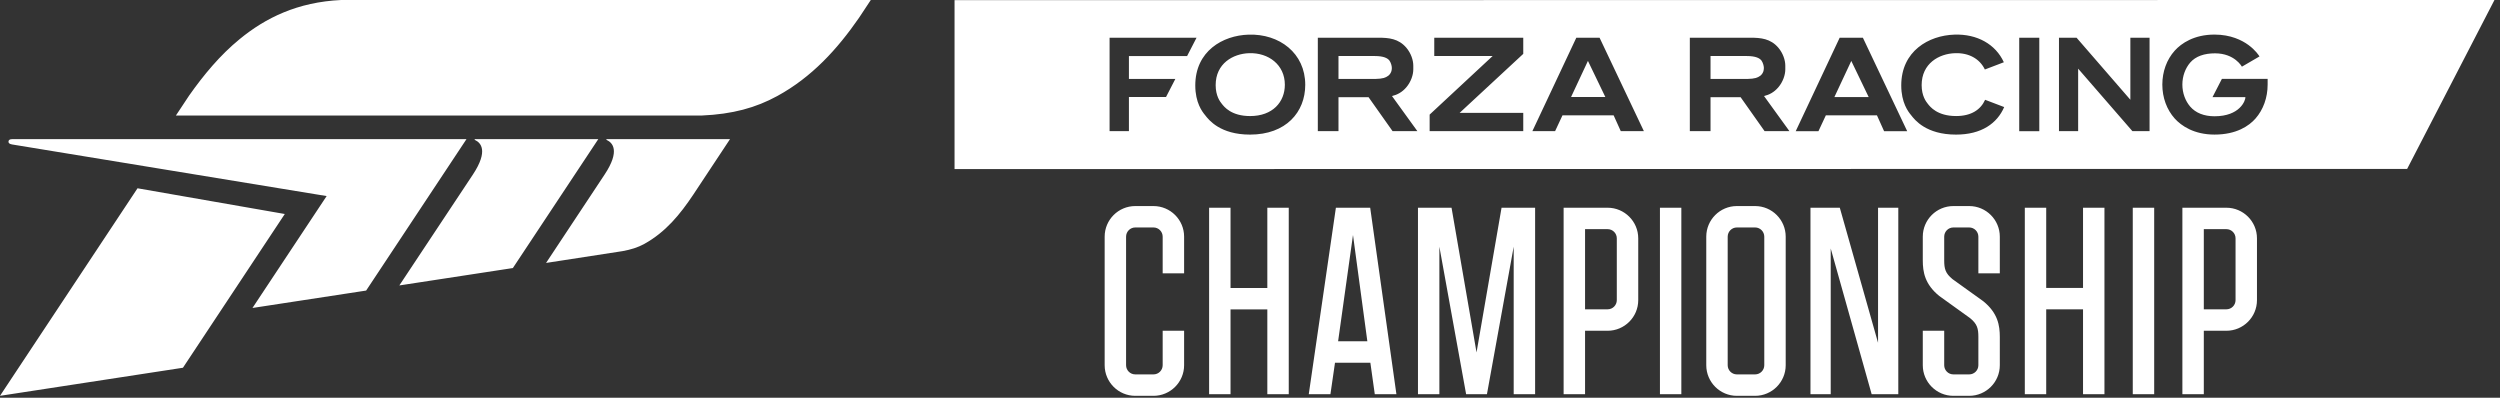 <?xml version="1.0" encoding="UTF-8"?>
<svg width="132px" height="21px" viewBox="0 0 132 21" version="1.1" xmlns="http://www.w3.org/2000/svg" xmlns:xlink="http://www.w3.org/1999/xlink">
    <rect x="0" y="0" width="132" height="21" fill="#333333" stroke="none"/>
    <!-- Generator: Sketch 49 (51002) - http://www.bohemiancoding.com/sketch -->
    <title>ForzaRC_Horizontal_Dark</title>
    <desc>Created with Sketch.</desc>
    <defs></defs>
    <g id="Page-1" stroke="none" stroke-width="1" fill="none" fill-rule="evenodd">
        <g id="Artboard-Copy-13" transform="translate(-80, -17)">
            <g id="Group-+-Group-Copy-Mask">
                <g id="ForzaRC_Horizontal_Dark" transform="translate(80, 17)">
                    <path d="M50.4,0.008 L131.708,0 L127.097,8.918 L50.4,8.927 L50.4,0.008 Z M62.058,4.168 L59.607,4.168 L59.607,2.959 L62.679,2.959 L63.178,1.991 L58.586,1.991 L58.586,6.925 L59.607,6.925 L59.607,5.122 L61.566,5.122 L62.058,4.168 Z M66.002,7.107 C67.903,7.107 68.917,5.919 68.917,4.478 C68.917,2.804 67.548,1.774 65.921,1.829 C64.562,1.871 63.111,2.697 63.111,4.511 C63.111,5.422 63.478,5.899 63.629,6.079 C63.824,6.333 64.424,7.107 66.002,7.107 Z M73.528,6.925 L74.838,6.925 L73.497,5.071 C73.773,5.005 74.027,4.873 74.251,4.613 C74.502,4.319 74.622,3.949 74.622,3.663 C74.625,3.606 74.622,3.543 74.622,3.465 C74.622,3.179 74.502,2.809 74.251,2.515 C73.84,2.039 73.332,1.991 72.774,1.991 L69.581,1.991 L69.581,6.925 L70.672,6.925 L70.672,5.133 L72.261,5.133 L73.528,6.925 Z M72.582,2.958 C73.07,2.958 73.27,3.077 73.362,3.197 C73.444,3.314 73.488,3.481 73.488,3.579 L73.488,3.585 C73.488,3.597 73.488,3.608 73.488,3.619 C73.487,3.628 73.487,3.636 73.484,3.647 C73.484,3.653 73.484,3.66 73.484,3.665 C73.482,3.677 73.479,3.687 73.478,3.697 C73.478,3.703 73.476,3.708 73.476,3.714 C73.472,3.724 73.471,3.735 73.468,3.744 C73.466,3.749 73.465,3.756 73.464,3.761 C73.462,3.768 73.457,3.776 73.456,3.784 C73.389,3.97 73.233,4.066 73.065,4.117 C72.953,4.147 72.809,4.165 72.621,4.168 L70.672,4.168 L70.672,2.958 L72.582,2.958 Z M80.428,2.844 L80.428,1.991 L75.729,1.991 L75.729,2.957 L78.812,2.957 L75.485,6.051 L75.485,6.925 L80.428,6.925 L80.428,5.958 L77.07,5.958 L80.428,2.844 Z M85.577,6.925 L86.797,6.925 L84.457,1.991 L83.23,1.991 L80.909,6.925 L82.109,6.925 L82.499,6.09 L85.2,6.09 L85.577,6.925 Z M82.952,5.122 L83.843,3.215 L84.762,5.122 L82.952,5.122 Z M93.171,6.925 L94.482,6.925 L93.141,5.071 C93.415,5.005 93.67,4.873 93.893,4.613 C94.144,4.319 94.264,3.949 94.264,3.663 C94.269,3.606 94.264,3.543 94.264,3.465 C94.264,3.179 94.144,2.809 93.893,2.515 C93.483,2.039 92.974,1.991 92.417,1.991 L89.223,1.991 L89.223,6.925 L90.316,6.925 L90.316,5.133 L91.905,5.133 L93.171,6.925 Z M99.48,6.927 L100.7,6.927 L98.361,1.993 L97.134,1.993 L94.814,6.927 L96.014,6.927 L96.404,6.091 L99.104,6.091 L99.48,6.927 Z M96.856,5.124 L97.748,3.217 L98.666,5.124 L96.856,5.124 Z M103.278,7.107 C104.624,7.107 105.451,6.512 105.821,5.653 L104.814,5.269 C104.586,5.779 104.097,6.127 103.282,6.127 C102.289,6.127 101.912,5.64 101.788,5.481 C101.696,5.367 101.463,5.066 101.463,4.494 C101.463,3.354 102.375,2.833 103.231,2.808 C103.958,2.784 104.529,3.104 104.801,3.669 L105.803,3.287 C105.366,2.332 104.39,1.788 103.197,1.828 C101.838,1.87 100.386,2.696 100.386,4.51 C100.386,5.421 100.754,5.898 100.904,6.078 C101.101,6.333 101.699,7.107 103.278,7.107 Z M106.615,6.926 L107.675,6.926 L107.675,1.991 L106.615,1.991 L106.615,6.926 Z M113.497,6.925 L113.497,1.991 L112.483,1.991 L112.483,5.267 L109.642,1.991 L108.714,1.991 L108.714,6.925 L109.726,6.925 L109.726,3.625 L112.591,6.925 L113.497,6.925 Z M119.731,4.466 L119.731,4.165 L117.316,4.165 L116.821,5.127 L118.558,5.127 C118.566,5.31 118.265,6.139 116.927,6.139 C116.377,6.139 115.93,5.965 115.638,5.623 C115.389,5.33 115.229,4.919 115.229,4.466 C115.229,4.013 115.389,3.602 115.638,3.309 C115.93,2.966 116.399,2.816 116.951,2.816 C117.994,2.816 118.372,3.521 118.372,3.521 L119.301,2.98 C119.269,2.927 119.092,2.65 118.718,2.376 C118.374,2.125 117.784,1.826 116.927,1.826 C115.847,1.826 115.175,2.287 114.826,2.674 C114.404,3.144 114.171,3.78 114.171,4.466 C114.171,5.151 114.404,5.788 114.826,6.259 C115.175,6.645 115.847,7.106 116.927,7.106 C118.086,7.106 118.752,6.645 119.09,6.259 C119.504,5.788 119.731,5.151 119.731,4.466 Z M7.261,9.941 L15.037,11.299 L9.659,19.417 L0,20.9 L7.261,9.941 Z M0.638,7.347 L24.63,7.347 L19.332,15.342 L13.33,16.261 L17.247,10.352 L0.636,7.627 C0.494,7.602 0.447,7.551 0.447,7.481 C0.447,7.39 0.522,7.347 0.638,7.347 Z M32.023,7.385 C32.005,7.37 32.013,7.348 32.041,7.347 L38.544,7.347 L36.608,10.273 C35.908,11.322 35.149,12.252 34.02,12.878 C33.678,13.068 33.295,13.183 32.868,13.26 L28.832,13.883 L31.92,9.221 C32.771,7.941 32.322,7.529 32.051,7.4 C32.051,7.4 32.032,7.393 32.023,7.385 Z M25.085,7.347 L31.589,7.347 L27.079,14.153 L21.085,15.071 L24.966,9.221 C25.813,7.942 25.366,7.529 25.094,7.4 C25.094,7.4 25.076,7.393 25.068,7.385 C25.047,7.37 25.059,7.348 25.085,7.347 Z M12.658,2.062 C14.018,0.947 15.705,0.109 18.012,0 L45.978,0 L45.357,0.939 C44.209,2.598 42.87,4.069 41.045,5.068 C39.911,5.689 38.678,6.03 37.049,6.1 L9.287,6.1 L9.984,5.048 C10.758,3.949 11.623,2.908 12.658,2.062 Z M92.224,2.958 C92.713,2.958 92.914,3.077 93.006,3.197 C93.088,3.314 93.13,3.481 93.132,3.579 L93.132,3.585 C93.132,3.597 93.13,3.608 93.13,3.619 C93.13,3.628 93.13,3.636 93.128,3.647 C93.128,3.653 93.128,3.66 93.126,3.665 C93.125,3.677 93.123,3.687 93.122,3.697 C93.122,3.703 93.119,3.708 93.119,3.714 C93.116,3.724 93.115,3.735 93.111,3.744 C93.11,3.749 93.108,3.756 93.108,3.761 C93.104,3.768 93.101,3.776 93.1,3.784 C93.032,3.97 92.877,4.066 92.709,4.117 C92.597,4.147 92.452,4.165 92.264,4.168 L90.316,4.168 L90.316,2.958 L92.224,2.958 Z M65.956,2.808 C66.977,2.775 67.84,3.421 67.84,4.474 C67.84,5.38 67.202,6.128 66.006,6.128 C65.013,6.128 64.636,5.641 64.512,5.481 C64.42,5.368 64.187,5.067 64.187,4.494 C64.187,3.355 65.1,2.834 65.956,2.808 Z M66.915,15.205 L66.915,10.968 L68.046,10.968 L68.046,20.814 L66.915,20.814 L66.915,16.335 L64.972,16.335 L64.972,20.814 L63.841,20.814 L63.841,10.968 L64.972,10.968 L64.972,15.205 L66.915,15.205 Z M77.961,18.608 L79.282,10.967 L81.054,10.967 L81.054,20.812 L79.923,20.812 L79.923,13.024 L78.511,20.812 L77.411,20.812 L75.999,13.024 L75.999,20.812 L74.869,20.812 L74.869,10.967 L76.641,10.967 L77.961,18.608 Z M70.535,10.968 L72.346,10.968 L73.73,20.812 L72.588,20.812 L72.355,19.151 L70.488,19.151 L70.247,20.812 L69.103,20.812 L70.535,10.968 Z M70.652,18.02 L72.196,18.02 L71.438,12.408 L70.652,18.02 Z M60.904,10.88 C61.796,10.88 62.521,11.604 62.521,12.496 L62.521,14.432 L61.389,14.432 L61.389,12.496 C61.389,12.228 61.172,12.01 60.904,12.01 L59.942,12.01 C59.675,12.01 59.457,12.228 59.457,12.496 L59.457,19.284 C59.457,19.551 59.675,19.768 59.942,19.768 L60.904,19.768 C61.172,19.768 61.389,19.551 61.389,19.284 L61.389,17.464 L62.521,17.464 L62.521,19.284 C62.521,20.174 61.796,20.9 60.904,20.9 L59.942,20.9 C59.051,20.9 58.326,20.174 58.326,19.284 L58.326,12.496 C58.326,11.604 59.051,10.88 59.942,10.88 L60.904,10.88 Z M87.645,20.812 L87.645,10.967 L88.775,10.967 L88.775,20.812 L87.645,20.812 Z M112.61,20.812 L112.61,10.967 L113.741,10.967 L113.741,20.812 L112.61,20.812 Z M109.984,15.202 L109.984,10.967 L111.115,10.967 L111.115,20.812 L109.984,20.812 L109.984,16.332 L108.04,16.332 L108.04,20.812 L106.91,20.812 L106.91,10.967 L108.04,10.967 L108.04,15.202 L109.984,15.202 Z M117.553,10.968 C118.444,10.968 119.168,11.693 119.168,12.583 L119.168,15.848 C119.168,16.74 118.444,17.464 117.553,17.464 L116.361,17.464 L116.361,20.812 L115.23,20.812 L115.23,10.968 L117.553,10.968 Z M118.037,15.848 L118.037,12.583 C118.037,12.316 117.82,12.099 117.553,12.099 L116.361,12.099 L116.361,16.332 L117.553,16.332 C117.82,16.332 118.037,16.116 118.037,15.848 Z M99.161,18.099 L99.161,10.967 L100.23,10.967 L100.23,20.812 L98.823,20.812 L96.662,13.119 L96.662,20.812 L95.593,20.812 L95.593,10.967 L97.141,10.967 L99.161,18.099 Z M103.974,10.88 C104.864,10.88 105.59,11.604 105.59,12.496 L105.59,14.432 L104.458,14.432 L104.458,12.496 C104.458,12.228 104.24,12.01 103.974,12.01 L103.138,12.01 C102.871,12.01 102.654,12.228 102.654,12.496 L102.654,13.744 C102.654,14.191 102.715,14.43 103.093,14.739 L104.718,15.906 C105.484,16.526 105.59,17.178 105.59,17.791 L105.59,19.284 C105.59,20.175 104.864,20.9 103.974,20.9 L103.138,20.9 C102.247,20.9 101.523,20.175 101.523,19.284 L101.523,17.464 L102.654,17.464 L102.654,19.284 C102.654,19.552 102.871,19.768 103.138,19.768 L103.974,19.768 C104.24,19.768 104.458,19.552 104.458,19.284 L104.458,17.791 C104.458,17.344 104.397,17.105 104.019,16.796 L102.394,15.628 C101.628,15.009 101.523,14.358 101.523,13.744 L101.523,12.496 C101.523,11.604 102.247,10.88 103.138,10.88 L103.974,10.88 Z M92.67,10.88 C93.56,10.88 94.285,11.604 94.285,12.496 L94.285,19.284 C94.285,20.174 93.56,20.9 92.67,20.9 L91.706,20.9 C90.816,20.9 90.091,20.174 90.091,19.284 L90.091,12.496 C90.091,11.604 90.816,10.88 91.706,10.88 L92.67,10.88 Z M93.154,19.284 L93.154,12.496 C93.154,12.228 92.936,12.01 92.67,12.01 L91.706,12.01 C91.44,12.01 91.222,12.228 91.222,12.496 L91.222,19.284 C91.222,19.551 91.44,19.768 91.706,19.768 L92.67,19.768 C92.936,19.768 93.154,19.551 93.154,19.284 Z M84.883,10.968 C85.772,10.968 86.499,11.693 86.499,12.583 L86.499,15.848 C86.499,16.74 85.772,17.464 84.883,17.464 L83.691,17.464 L83.691,20.812 L82.559,20.812 L82.559,10.968 L84.883,10.968 Z M85.367,15.848 L85.367,12.583 C85.367,12.316 85.149,12.099 84.883,12.099 L83.691,12.099 L83.691,16.332 L84.883,16.332 C85.149,16.332 85.367,16.116 85.367,15.848 Z" id="Combined-Shape" fill="#FFFFFF"></path>
                    <g id="Group-6"></g>
                    <g id="Group-23" transform="translate(82.5, 10.633)"></g>
                    <g id="Group-29" transform="translate(9.167, 0)"></g>
                </g>
            </g>
        </g>
    </g>
</svg>